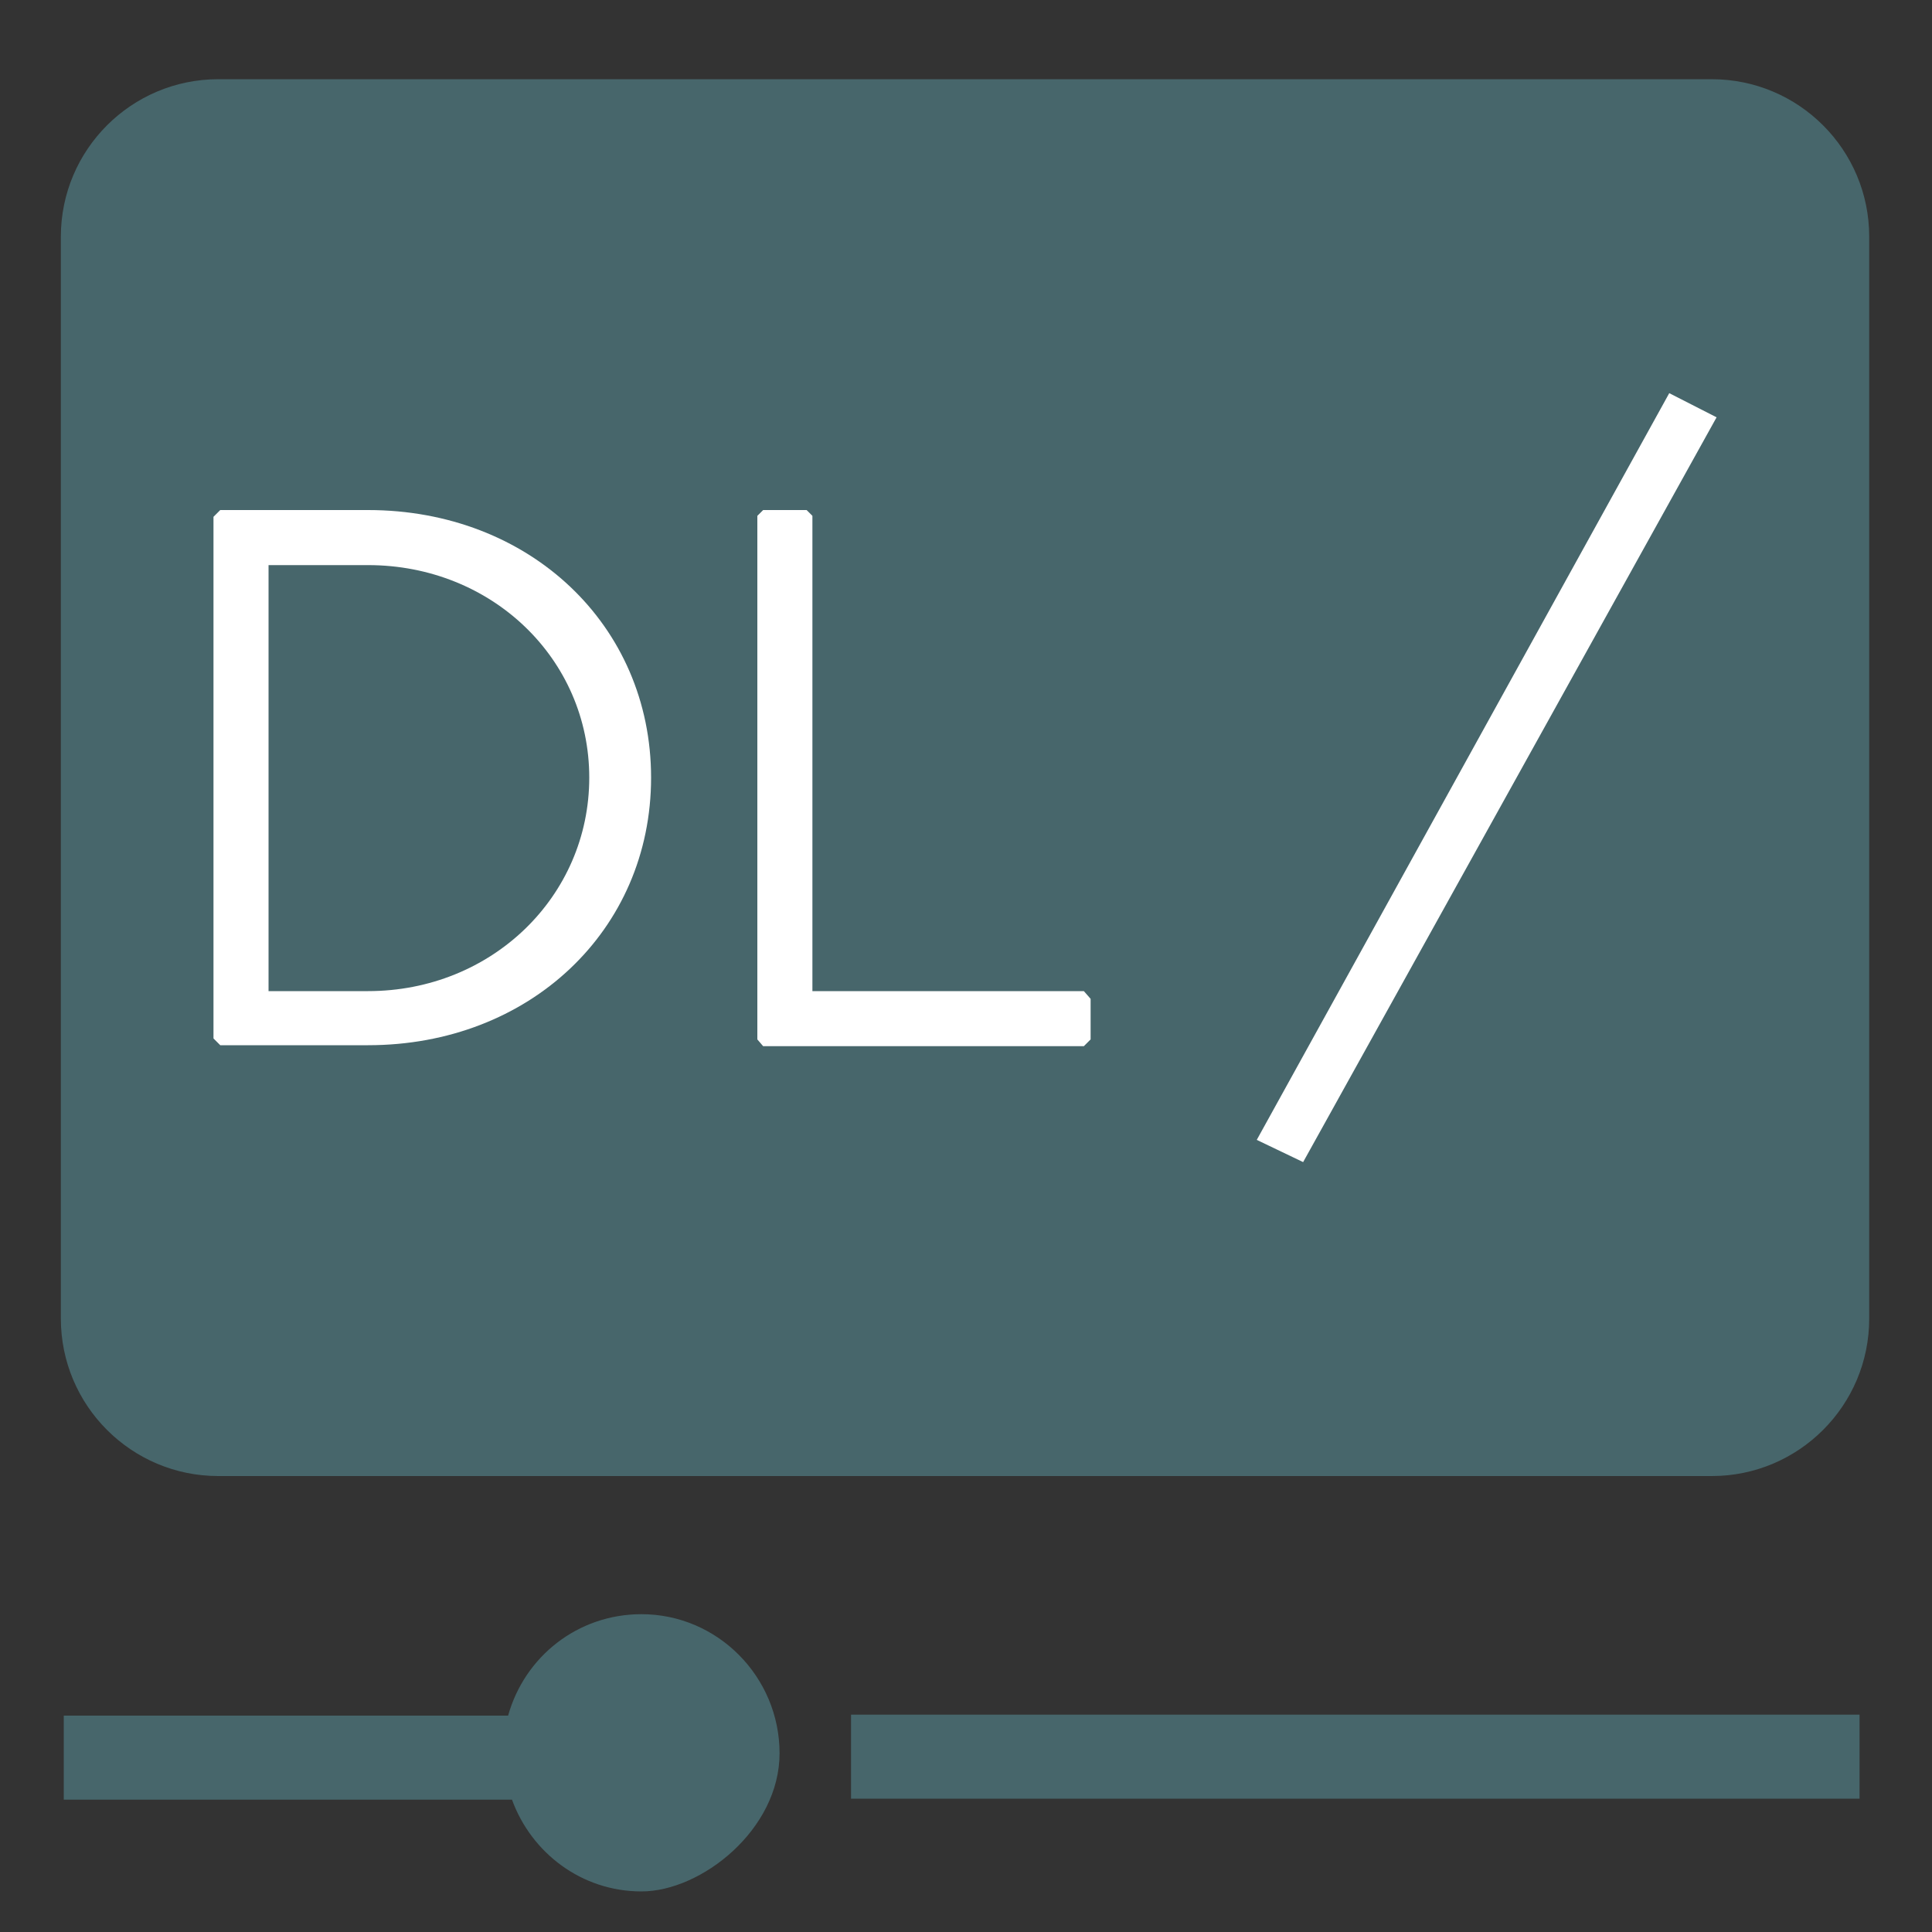 <?xml version="1.0" encoding="UTF-8"?>
<svg xmlns="http://www.w3.org/2000/svg" version="1.1" viewBox="0 0 200 200">
  <rect x="0" y="0" width="200" height="200" fill="#333333" stroke="none"/>
  <defs>
    <style>
      .cls-1 {
        fill: #fff;
      }

      .cls-2 {
        fill: #47666b;
      }
    </style>
  </defs>
  <!-- Generator: Adobe Illustrator 28.7.3, SVG Export Plug-In . SVG Version: 1.2.0 Build 164)  -->
  <g>
    <g id="Layer_1">
      <path class="cls-2" d="M177.2,152.8H22.6c-9,0-16.3-7.3-16.3-16.3V24.5c0-9,7.3-16.3,16.3-16.3h154.6c9,0,16.3,7.3,16.3,16.3v112c0,9-7.3,16.3-16.3,16.3"/>
      <g>
        <path class="cls-2" d="M66.4,167.1c-6.6,0-12.1,4.4-13.8,10.5H6.6v8.7h46.4c2,5.5,7.2,9.5,13.4,9.5s14.3-6.4,14.3-14.3-6.4-14.4-14.3-14.4Z"/>
        <rect class="cls-2" x="88.1" y="177.5" width="104.4" height="8.7"/>
      </g>
      <path class="cls-1" d="M38.1,52.8h-15.3l-.7.7v54l.7.7h15.3c16.7,0,29.3-11.9,29.3-27.7,0-15.8-12.6-27.7-29.3-27.7"/>
      <path class="cls-2" d="M38.1,102.6h-10.3v-44.1h10.3c12.8,0,22.9,9.7,22.9,22s-10.1,22.1-22.9,22.1"/>
      <polygon class="cls-1" points="79 108.3 78.4 107.6 78.4 53.4 79 52.8 83.5 52.8 84.1 53.4 84.1 102.6 112.2 102.6 112.9 103.4 112.9 107.6 112.2 108.3 79 108.3"/>
      <polyline class="cls-1" points="177.7 43.2 134.9 120.3 130.1 118 172.8 40.7"/>
    </g>
  </g>
</svg>